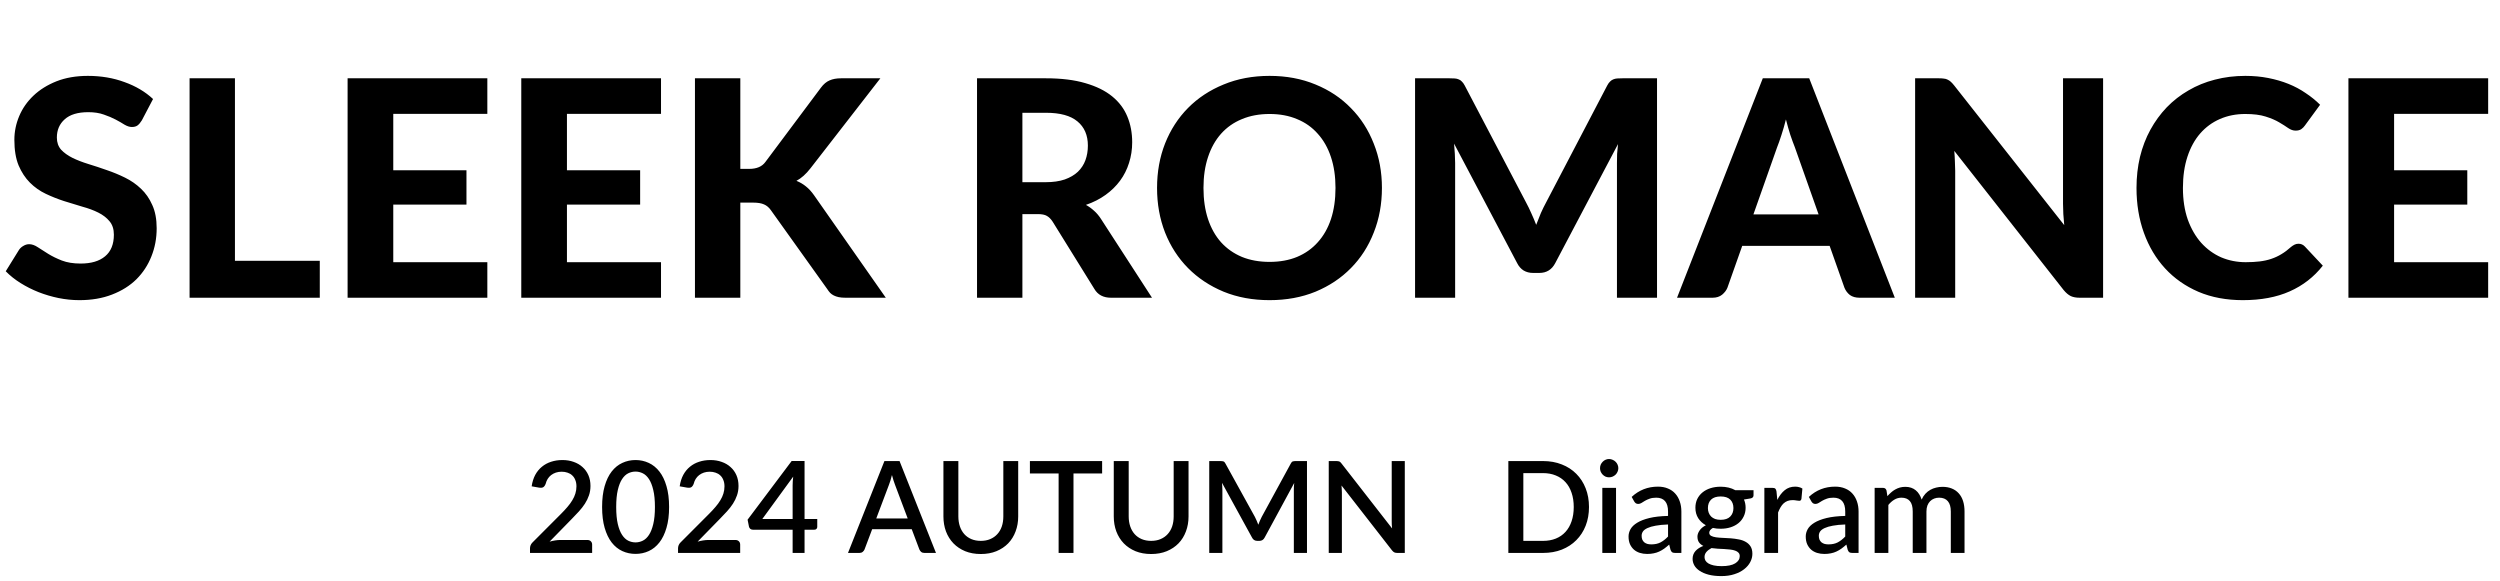 <svg width="529" height="123" viewBox="0 0 529 123" fill="none" xmlns="http://www.w3.org/2000/svg">
<path d="M30.016 25.464C29.717 25.955 29.408 26.317 29.088 26.552C28.789 26.765 28.395 26.872 27.904 26.872C27.435 26.872 26.923 26.712 26.368 26.392C25.835 26.051 25.205 25.688 24.48 25.304C23.755 24.92 22.923 24.568 21.984 24.248C21.045 23.907 19.947 23.736 18.688 23.736C16.469 23.736 14.805 24.237 13.696 25.24C12.587 26.221 12.032 27.512 12.032 29.112C12.032 30.136 12.331 30.989 12.928 31.672C13.547 32.333 14.347 32.909 15.328 33.4C16.331 33.891 17.461 34.328 18.72 34.712C19.979 35.096 21.269 35.523 22.592 35.992C23.915 36.44 25.205 36.973 26.464 37.592C27.723 38.211 28.843 38.989 29.824 39.928C30.827 40.867 31.627 42.019 32.224 43.384C32.843 44.728 33.152 46.371 33.152 48.312C33.152 50.424 32.779 52.408 32.032 54.264C31.307 56.099 30.251 57.709 28.864 59.096C27.477 60.461 25.76 61.539 23.712 62.328C21.685 63.117 19.381 63.512 16.8 63.512C15.328 63.512 13.856 63.363 12.384 63.064C10.933 62.765 9.525 62.349 8.16 61.816C6.816 61.283 5.547 60.643 4.352 59.896C3.157 59.149 2.112 58.317 1.216 57.4L4.032 52.856C4.267 52.515 4.576 52.237 4.96 52.024C5.344 51.789 5.749 51.672 6.176 51.672C6.752 51.672 7.36 51.885 8 52.312C8.64 52.739 9.376 53.208 10.208 53.72C11.04 54.232 12 54.701 13.088 55.128C14.197 55.555 15.52 55.768 17.056 55.768C19.296 55.768 21.024 55.256 22.24 54.232C23.477 53.208 24.096 51.683 24.096 49.656C24.096 48.483 23.787 47.533 23.168 46.808C22.571 46.083 21.781 45.475 20.8 44.984C19.819 44.493 18.699 44.077 17.44 43.736C16.181 43.373 14.891 42.979 13.568 42.552C12.245 42.125 10.955 41.613 9.696 41.016C8.437 40.419 7.317 39.629 6.336 38.648C5.355 37.667 4.555 36.451 3.936 35C3.339 33.549 3.04 31.747 3.04 29.592C3.04 27.864 3.381 26.189 4.064 24.568C4.747 22.947 5.749 21.507 7.072 20.248C8.395 18.989 10.016 17.976 11.936 17.208C13.877 16.44 16.096 16.056 18.592 16.056C21.387 16.056 23.968 16.493 26.336 17.368C28.725 18.221 30.741 19.416 32.384 20.952L30.016 25.464ZM67.666 55.192V63H40.114V16.568H49.714V55.192H67.666ZM83.216 24.088V36.024H98.704V43.288H83.216V55.48H103.12V63H73.552V16.568H103.12V24.088H83.216ZM119.966 24.088V36.024H135.454V43.288H119.966V55.48H139.87V63H110.302V16.568H139.87V24.088H119.966ZM156.652 35.736H158.54C160.118 35.736 161.26 35.245 161.964 34.264L173.708 18.552C174.262 17.805 174.87 17.293 175.532 17.016C176.193 16.717 177.004 16.568 177.964 16.568H186.284L171.5 35.608C170.54 36.845 169.548 37.731 168.524 38.264C169.27 38.563 169.942 38.957 170.54 39.448C171.137 39.917 171.713 40.547 172.268 41.336L187.436 63H178.892C178.337 63 177.857 62.957 177.451 62.872C177.068 62.787 176.726 62.669 176.428 62.52C176.129 62.371 175.873 62.189 175.66 61.976C175.446 61.741 175.244 61.475 175.052 61.176L163.116 44.472C162.71 43.896 162.23 43.491 161.676 43.256C161.121 43 160.342 42.872 159.34 42.872H156.652V63H147.052V16.568H156.652V35.736ZM221.267 38.552C222.824 38.552 224.168 38.36 225.299 37.976C226.43 37.571 227.358 37.027 228.083 36.344C228.808 35.64 229.342 34.819 229.683 33.88C230.024 32.941 230.195 31.917 230.195 30.808C230.195 28.611 229.459 26.904 227.987 25.688C226.536 24.472 224.318 23.864 221.331 23.864H216.339V38.552H221.267ZM243.763 63H235.091C233.47 63 232.296 62.381 231.571 61.144L222.739 46.904C222.376 46.349 221.971 45.944 221.523 45.688C221.096 45.432 220.456 45.304 219.603 45.304H216.339V63H206.739V16.568H221.331C224.574 16.568 227.347 16.909 229.651 17.592C231.955 18.253 233.843 19.181 235.315 20.376C236.787 21.571 237.864 23 238.547 24.664C239.23 26.307 239.571 28.12 239.571 30.104C239.571 31.64 239.347 33.101 238.899 34.488C238.472 35.853 237.843 37.101 237.011 38.232C236.179 39.363 235.155 40.365 233.939 41.24C232.723 42.115 231.336 42.819 229.779 43.352C230.398 43.693 230.974 44.109 231.507 44.6C232.04 45.069 232.52 45.635 232.947 46.296L243.763 63ZM292.416 39.768C292.416 43.16 291.84 46.307 290.688 49.208C289.557 52.109 287.946 54.616 285.856 56.728C283.786 58.84 281.29 60.504 278.368 61.72C275.445 62.915 272.202 63.512 268.64 63.512C265.077 63.512 261.834 62.915 258.912 61.72C255.989 60.504 253.482 58.84 251.392 56.728C249.301 54.616 247.68 52.109 246.528 49.208C245.397 46.307 244.832 43.16 244.832 39.768C244.832 36.376 245.397 33.24 246.528 30.36C247.68 27.459 249.301 24.952 251.392 22.84C253.482 20.728 255.989 19.075 258.912 17.88C261.834 16.664 265.077 16.056 268.64 16.056C272.202 16.056 275.445 16.664 278.368 17.88C281.29 19.075 283.786 20.739 285.856 22.872C287.946 24.984 289.557 27.491 290.688 30.392C291.84 33.272 292.416 36.397 292.416 39.768ZM282.592 39.768C282.592 37.336 282.272 35.16 281.632 33.24C280.992 31.299 280.064 29.656 278.847 28.312C277.653 26.947 276.192 25.912 274.464 25.208C272.757 24.483 270.816 24.12 268.64 24.12C266.464 24.12 264.512 24.483 262.784 25.208C261.056 25.912 259.584 26.947 258.368 28.312C257.173 29.656 256.256 31.299 255.616 33.24C254.976 35.16 254.656 37.336 254.656 39.768C254.656 42.221 254.976 44.419 255.616 46.36C256.256 48.28 257.173 49.912 258.368 51.256C259.584 52.6 261.056 53.635 262.784 54.36C264.512 55.064 266.464 55.416 268.64 55.416C270.816 55.416 272.757 55.064 274.464 54.36C276.192 53.635 277.653 52.6 278.847 51.256C280.064 49.912 280.992 48.28 281.632 46.36C282.272 44.419 282.592 42.221 282.592 39.768ZM350.627 16.568V63H342.147V34.488C342.147 33.891 342.157 33.251 342.179 32.568C342.221 31.885 342.285 31.192 342.371 30.488L329.09 55.672C328.365 57.059 327.245 57.752 325.731 57.752H324.387C323.64 57.752 322.979 57.581 322.403 57.24C321.827 56.877 321.368 56.355 321.027 55.672L307.683 30.392C307.747 31.139 307.8 31.864 307.843 32.568C307.885 33.251 307.907 33.891 307.907 34.488V63H299.427V16.568H306.723C307.128 16.568 307.491 16.579 307.811 16.6C308.131 16.621 308.408 16.685 308.643 16.792C308.899 16.877 309.123 17.027 309.315 17.24C309.528 17.432 309.731 17.709 309.923 18.072L322.915 42.84C323.32 43.587 323.693 44.355 324.035 45.144C324.397 45.933 324.739 46.744 325.059 47.576C325.379 46.723 325.709 45.891 326.051 45.08C326.413 44.269 326.797 43.491 327.203 42.744L340.099 18.072C340.291 17.709 340.493 17.432 340.707 17.24C340.92 17.027 341.144 16.877 341.379 16.792C341.635 16.685 341.912 16.621 342.211 16.6C342.531 16.579 342.904 16.568 343.331 16.568H350.627ZM384.814 45.368L379.79 31.16C379.491 30.413 379.171 29.539 378.83 28.536C378.51 27.533 378.2 26.445 377.902 25.272C377.603 26.467 377.283 27.576 376.942 28.6C376.622 29.603 376.312 30.477 376.014 31.224L371.022 45.368H384.814ZM400.942 63H393.486C392.654 63 391.971 62.808 391.438 62.424C390.926 62.019 390.542 61.507 390.286 60.888L387.15 52.024H368.654L365.518 60.888C365.304 61.421 364.931 61.912 364.398 62.36C363.864 62.787 363.192 63 362.382 63H354.861L373.006 16.568H382.83L400.942 63ZM445.015 16.568V63H440.055C439.308 63 438.679 62.883 438.167 62.648C437.655 62.392 437.154 61.965 436.663 61.368L413.527 31.928C413.591 32.675 413.634 33.411 413.655 34.136C413.698 34.861 413.719 35.533 413.719 36.152V63H405.239V16.568H410.295C410.7 16.568 411.042 16.589 411.319 16.632C411.618 16.653 411.884 16.728 412.119 16.856C412.354 16.963 412.578 17.112 412.791 17.304C413.004 17.496 413.239 17.752 413.495 18.072L436.791 47.64C436.706 46.829 436.642 46.051 436.599 45.304C436.556 44.536 436.535 43.811 436.535 43.128V16.568H445.015ZM486.355 51.576C486.888 51.576 487.336 51.768 487.699 52.152L491.507 56.216C489.63 58.605 487.294 60.419 484.499 61.656C481.726 62.893 478.419 63.512 474.579 63.512C471.102 63.512 467.976 62.925 465.203 61.752C462.43 60.557 460.072 58.904 458.131 56.792C456.19 54.68 454.696 52.173 453.651 49.272C452.606 46.371 452.083 43.203 452.083 39.768C452.083 37.464 452.328 35.277 452.819 33.208C453.331 31.117 454.067 29.197 455.027 27.448C455.987 25.699 457.139 24.12 458.483 22.712C459.848 21.304 461.384 20.109 463.091 19.128C464.798 18.125 466.654 17.368 468.659 16.856C470.686 16.323 472.84 16.056 475.123 16.056C476.83 16.056 478.44 16.205 479.955 16.504C481.491 16.803 482.92 17.219 484.243 17.752C485.566 18.285 486.782 18.936 487.891 19.704C489.022 20.451 490.035 21.272 490.931 22.168L487.699 26.584C487.507 26.861 487.262 27.107 486.963 27.32C486.664 27.533 486.259 27.64 485.747 27.64C485.235 27.64 484.712 27.459 484.179 27.096C483.667 26.733 483.027 26.328 482.259 25.88C481.512 25.432 480.563 25.027 479.411 24.664C478.28 24.301 476.84 24.12 475.091 24.12C473.15 24.12 471.368 24.472 469.747 25.176C468.126 25.88 466.728 26.904 465.555 28.248C464.403 29.571 463.507 31.203 462.867 33.144C462.227 35.085 461.907 37.293 461.907 39.768C461.907 42.264 462.248 44.493 462.931 46.456C463.635 48.397 464.584 50.04 465.779 51.384C466.995 52.728 468.403 53.752 470.003 54.456C471.624 55.139 473.352 55.48 475.187 55.48C476.275 55.48 477.256 55.427 478.131 55.32C479.027 55.213 479.848 55.032 480.595 54.776C481.363 54.52 482.078 54.189 482.739 53.784C483.422 53.379 484.104 52.867 484.787 52.248C485.022 52.056 485.267 51.896 485.523 51.768C485.779 51.64 486.056 51.576 486.355 51.576ZM506.591 24.088V36.024H522.079V43.288H506.591V55.48H526.495V63H496.927V16.568H526.495V24.088H506.591Z" fill="black"/>
<path d="M124.284 114.259C124.599 114.259 124.847 114.354 125.027 114.543C125.207 114.723 125.297 114.957 125.297 115.245V117H112.148V116.014C112.148 115.816 112.188 115.609 112.269 115.393C112.35 115.177 112.481 114.979 112.661 114.799L118.709 108.738C119.222 108.225 119.676 107.734 120.072 107.266C120.477 106.798 120.819 106.33 121.098 105.862C121.386 105.394 121.602 104.922 121.746 104.445C121.899 103.959 121.976 103.45 121.976 102.919C121.976 102.406 121.895 101.956 121.733 101.569C121.58 101.173 121.364 100.849 121.085 100.597C120.815 100.336 120.486 100.143 120.099 100.017C119.721 99.882 119.303 99.814 118.844 99.814C118.403 99.814 117.993 99.877 117.615 100.003C117.246 100.129 116.913 100.305 116.616 100.53C116.328 100.755 116.085 101.025 115.887 101.34C115.698 101.646 115.559 101.983 115.469 102.352C115.334 102.721 115.158 102.969 114.942 103.095C114.735 103.221 114.429 103.248 114.024 103.176L112.499 102.906C112.634 101.988 112.886 101.182 113.255 100.489C113.633 99.796 114.105 99.221 114.672 98.761C115.239 98.293 115.887 97.942 116.616 97.709C117.354 97.466 118.151 97.344 119.006 97.344C119.87 97.344 120.662 97.475 121.382 97.736C122.111 97.987 122.736 98.352 123.258 98.829C123.789 99.297 124.203 99.868 124.5 100.543C124.797 101.218 124.945 101.979 124.945 102.825C124.945 103.545 124.838 104.211 124.622 104.823C124.415 105.435 124.131 106.02 123.771 106.578C123.411 107.136 122.988 107.68 122.502 108.211C122.025 108.733 121.521 109.264 120.99 109.804L116.292 114.61C116.679 114.502 117.066 114.417 117.453 114.354C117.849 114.291 118.223 114.259 118.574 114.259H124.284ZM141.58 107.28C141.58 108.981 141.395 110.452 141.026 111.694C140.666 112.936 140.167 113.967 139.528 114.786C138.889 115.605 138.137 116.212 137.273 116.608C136.409 117.005 135.478 117.203 134.479 117.203C133.48 117.203 132.548 117.005 131.684 116.608C130.82 116.212 130.069 115.605 129.43 114.786C128.8 113.967 128.305 112.936 127.945 111.694C127.585 110.452 127.405 108.981 127.405 107.28C127.405 105.579 127.585 104.107 127.945 102.865C128.305 101.614 128.8 100.584 129.43 99.774C130.069 98.955 130.82 98.347 131.684 97.951C132.548 97.546 133.48 97.344 134.479 97.344C135.478 97.344 136.409 97.546 137.273 97.951C138.137 98.347 138.889 98.955 139.528 99.774C140.167 100.584 140.666 101.614 141.026 102.865C141.395 104.107 141.58 105.579 141.58 107.28ZM138.583 107.28C138.583 105.84 138.466 104.643 138.232 103.689C138.007 102.726 137.705 101.956 137.327 101.38C136.949 100.804 136.513 100.395 136.018 100.152C135.523 99.909 135.01 99.787 134.479 99.787C133.939 99.787 133.421 99.909 132.926 100.152C132.44 100.395 132.008 100.804 131.63 101.38C131.252 101.956 130.951 102.726 130.726 103.689C130.501 104.643 130.388 105.84 130.388 107.28C130.388 108.72 130.501 109.921 130.726 110.884C130.951 111.838 131.252 112.603 131.63 113.179C132.008 113.755 132.44 114.165 132.926 114.408C133.421 114.651 133.939 114.772 134.479 114.772C135.01 114.772 135.523 114.651 136.018 114.408C136.513 114.165 136.949 113.755 137.327 113.179C137.705 112.603 138.007 111.838 138.232 110.884C138.466 109.921 138.583 108.72 138.583 107.28ZM155.608 114.259C155.923 114.259 156.171 114.354 156.351 114.543C156.531 114.723 156.621 114.957 156.621 115.245V117H143.472V116.014C143.472 115.816 143.512 115.609 143.593 115.393C143.674 115.177 143.805 114.979 143.985 114.799L150.033 108.738C150.546 108.225 151 107.734 151.396 107.266C151.801 106.798 152.143 106.33 152.422 105.862C152.71 105.394 152.926 104.922 153.07 104.445C153.223 103.959 153.3 103.45 153.3 102.919C153.3 102.406 153.219 101.956 153.057 101.569C152.904 101.173 152.688 100.849 152.409 100.597C152.139 100.336 151.81 100.143 151.423 100.017C151.045 99.882 150.627 99.814 150.168 99.814C149.727 99.814 149.317 99.877 148.939 100.003C148.57 100.129 148.237 100.305 147.94 100.53C147.652 100.755 147.409 101.025 147.211 101.34C147.022 101.646 146.883 101.983 146.793 102.352C146.658 102.721 146.482 102.969 146.266 103.095C146.059 103.221 145.753 103.248 145.348 103.176L143.823 102.906C143.958 101.988 144.21 101.182 144.579 100.489C144.957 99.796 145.429 99.221 145.996 98.761C146.563 98.293 147.211 97.942 147.94 97.709C148.678 97.466 149.475 97.344 150.33 97.344C151.194 97.344 151.986 97.475 152.706 97.736C153.435 97.987 154.06 98.352 154.582 98.829C155.113 99.297 155.527 99.868 155.824 100.543C156.121 101.218 156.27 101.979 156.27 102.825C156.27 103.545 156.162 104.211 155.946 104.823C155.739 105.435 155.455 106.02 155.095 106.578C154.735 107.136 154.312 107.68 153.826 108.211C153.349 108.733 152.845 109.264 152.314 109.804L147.616 114.61C148.003 114.502 148.39 114.417 148.777 114.354C149.173 114.291 149.547 114.259 149.898 114.259H155.608ZM167.72 109.818V102.717C167.72 102.15 167.76 101.529 167.841 100.854L161.307 109.818H167.72ZM172.931 109.818V111.492C172.931 111.654 172.877 111.793 172.769 111.91C172.67 112.027 172.517 112.086 172.31 112.086H170.244V117H167.72V112.086H159.309C159.102 112.086 158.922 112.027 158.769 111.91C158.625 111.784 158.531 111.631 158.486 111.451L158.189 109.966L167.517 97.546H170.244V109.818H172.931ZM192.071 109.71L189.398 102.609C189.182 102.06 188.962 101.362 188.737 100.516C188.638 100.939 188.53 101.331 188.413 101.691C188.296 102.042 188.188 102.352 188.089 102.622L185.416 109.71H192.071ZM198.052 117H195.608C195.329 117 195.104 116.932 194.933 116.797C194.762 116.653 194.632 116.478 194.542 116.271L192.922 111.978H184.552L182.932 116.271C182.86 116.451 182.734 116.617 182.554 116.77C182.374 116.923 182.149 117 181.879 117H179.435L187.144 97.56H190.343L198.052 117ZM207.54 114.448C208.287 114.448 208.953 114.322 209.538 114.07C210.132 113.818 210.631 113.467 211.036 113.017C211.45 112.567 211.765 112.027 211.981 111.397C212.197 110.758 212.305 110.052 212.305 109.278V97.56H215.451V109.278C215.451 110.421 215.266 111.478 214.897 112.45C214.537 113.422 214.015 114.264 213.331 114.975C212.647 115.677 211.815 116.23 210.834 116.635C209.862 117.032 208.764 117.23 207.54 117.23C206.316 117.23 205.213 117.032 204.232 116.635C203.26 116.23 202.432 115.677 201.748 114.975C201.064 114.264 200.538 113.422 200.169 112.45C199.809 111.478 199.629 110.421 199.629 109.278V97.56H202.788V109.264C202.788 110.038 202.896 110.745 203.112 111.384C203.328 112.014 203.638 112.558 204.043 113.017C204.448 113.467 204.943 113.818 205.528 114.07C206.122 114.322 206.793 114.448 207.54 114.448ZM233.21 100.192H227.149V117H224.003V100.192H217.928V97.56H233.21V100.192ZM243.584 114.448C244.331 114.448 244.997 114.322 245.582 114.07C246.176 113.818 246.675 113.467 247.08 113.017C247.494 112.567 247.809 112.027 248.025 111.397C248.241 110.758 248.349 110.052 248.349 109.278V97.56H251.495V109.278C251.495 110.421 251.31 111.478 250.941 112.45C250.581 113.422 250.059 114.264 249.375 114.975C248.691 115.677 247.859 116.23 246.878 116.635C245.906 117.032 244.808 117.23 243.584 117.23C242.36 117.23 241.257 117.032 240.276 116.635C239.304 116.23 238.476 115.677 237.792 114.975C237.108 114.264 236.582 113.422 236.213 112.45C235.853 111.478 235.673 110.421 235.673 109.278V97.56H238.832V109.264C238.832 110.038 238.94 110.745 239.156 111.384C239.372 112.014 239.682 112.558 240.087 113.017C240.492 113.467 240.987 113.818 241.572 114.07C242.166 114.322 242.837 114.448 243.584 114.448ZM276.558 97.56V117H273.777V103.675C273.777 103.459 273.781 103.225 273.79 102.973C273.808 102.712 273.831 102.451 273.858 102.19L267.607 113.733C267.364 114.21 266.991 114.448 266.487 114.448H266.041C265.528 114.448 265.155 114.21 264.921 113.733L258.576 102.163C258.603 102.424 258.621 102.685 258.63 102.946C258.648 103.207 258.657 103.45 258.657 103.675V117H255.876V97.56H258.238C258.517 97.56 258.733 97.587 258.886 97.641C259.039 97.686 259.179 97.835 259.305 98.087L265.542 109.386C265.677 109.647 265.803 109.917 265.92 110.196C266.046 110.466 266.158 110.745 266.257 111.033C266.365 110.745 266.478 110.461 266.595 110.183C266.721 109.895 266.851 109.62 266.986 109.359L273.129 98.087C273.255 97.835 273.394 97.686 273.547 97.641C273.7 97.587 273.916 97.56 274.195 97.56H276.558ZM297.254 97.56V117H295.648C295.405 117 295.198 116.959 295.027 116.878C294.856 116.788 294.694 116.644 294.541 116.446L283.862 102.73C283.889 102.991 283.907 103.252 283.916 103.513C283.934 103.765 283.943 103.999 283.943 104.215V117H281.162V97.56H282.809C282.944 97.56 283.057 97.569 283.147 97.587C283.246 97.596 283.336 97.618 283.417 97.654C283.498 97.691 283.574 97.745 283.646 97.817C283.718 97.888 283.795 97.978 283.876 98.087L294.568 111.816C294.541 111.537 294.518 111.262 294.5 110.992C294.491 110.722 294.487 110.47 294.487 110.236V97.56H297.254ZM336.231 107.28C336.231 108.72 335.997 110.038 335.529 111.235C335.061 112.423 334.399 113.445 333.544 114.3C332.698 115.155 331.677 115.821 330.48 116.298C329.292 116.766 327.969 117 326.511 117H319.167V97.56H326.511C327.969 97.56 329.292 97.799 330.48 98.275C331.677 98.743 332.698 99.405 333.544 100.26C334.399 101.115 335.061 102.141 335.529 103.338C335.997 104.526 336.231 105.84 336.231 107.28ZM333.004 107.28C333.004 106.164 332.851 105.16 332.545 104.269C332.248 103.378 331.816 102.627 331.249 102.015C330.691 101.403 330.012 100.935 329.211 100.611C328.41 100.278 327.51 100.111 326.511 100.111H322.339V114.448H326.511C327.51 114.448 328.41 114.286 329.211 113.962C330.012 113.638 330.691 113.17 331.249 112.558C331.816 111.937 332.248 111.186 332.545 110.304C332.851 109.413 333.004 108.405 333.004 107.28ZM341.953 103.23V117H339.051V103.23H341.953ZM342.439 99.072C342.439 99.333 342.385 99.581 342.277 99.814C342.178 100.048 342.039 100.255 341.859 100.435C341.679 100.606 341.467 100.746 341.224 100.854C340.99 100.953 340.738 101.002 340.468 101.002C340.207 101.002 339.96 100.953 339.726 100.854C339.501 100.746 339.303 100.606 339.132 100.435C338.961 100.255 338.821 100.048 338.713 99.814C338.614 99.581 338.565 99.333 338.565 99.072C338.565 98.802 338.614 98.55 338.713 98.316C338.821 98.082 338.961 97.879 339.132 97.709C339.303 97.528 339.501 97.389 339.726 97.29C339.96 97.182 340.207 97.128 340.468 97.128C340.738 97.128 340.99 97.182 341.224 97.29C341.467 97.389 341.679 97.528 341.859 97.709C342.039 97.879 342.178 98.082 342.277 98.316C342.385 98.55 342.439 98.802 342.439 99.072ZM352.958 110.979C351.923 111.015 351.05 111.1 350.339 111.235C349.628 111.361 349.052 111.528 348.611 111.735C348.17 111.933 347.85 112.171 347.652 112.45C347.463 112.729 347.369 113.035 347.369 113.368C347.369 113.692 347.418 113.971 347.517 114.205C347.625 114.43 347.769 114.619 347.949 114.772C348.138 114.916 348.354 115.024 348.597 115.096C348.849 115.159 349.124 115.191 349.421 115.191C350.177 115.191 350.825 115.051 351.365 114.772C351.914 114.484 352.445 114.07 352.958 113.531V110.979ZM345.263 105.147C346.82 103.698 348.674 102.973 350.825 102.973C351.617 102.973 352.319 103.104 352.931 103.365C353.552 103.617 354.069 103.977 354.483 104.445C354.906 104.913 355.226 105.471 355.442 106.119C355.667 106.758 355.779 107.469 355.779 108.252V117H354.483C354.204 117 353.993 116.959 353.849 116.878C353.705 116.788 353.583 116.613 353.484 116.352L353.201 115.231C352.85 115.546 352.503 115.83 352.161 116.082C351.819 116.325 351.464 116.532 351.095 116.703C350.735 116.874 350.343 117 349.92 117.081C349.506 117.171 349.047 117.216 348.543 117.216C347.985 117.216 347.463 117.14 346.977 116.986C346.5 116.833 346.086 116.604 345.735 116.298C345.384 115.983 345.105 115.596 344.898 115.137C344.7 114.678 344.601 114.138 344.601 113.517C344.601 112.986 344.741 112.468 345.02 111.964C345.308 111.46 345.776 111.01 346.424 110.614C347.081 110.209 347.94 109.876 349.002 109.615C350.073 109.354 351.392 109.206 352.958 109.17V108.252C352.958 107.262 352.746 106.524 352.323 106.038C351.9 105.552 351.279 105.309 350.46 105.309C349.902 105.309 349.434 105.381 349.056 105.525C348.678 105.66 348.35 105.808 348.071 105.97C347.792 106.132 347.544 106.285 347.328 106.429C347.112 106.564 346.883 106.632 346.64 106.632C346.442 106.632 346.271 106.582 346.127 106.483C345.992 106.375 345.879 106.245 345.789 106.092L345.263 105.147ZM364.093 109.993C364.993 109.993 365.668 109.764 366.118 109.305C366.568 108.846 366.793 108.247 366.793 107.509C366.793 106.753 366.568 106.155 366.118 105.714C365.668 105.273 364.993 105.052 364.093 105.052C363.202 105.052 362.527 105.273 362.068 105.714C361.618 106.155 361.393 106.753 361.393 107.509C361.393 107.869 361.452 108.202 361.569 108.508C361.686 108.814 361.857 109.08 362.082 109.305C362.307 109.521 362.586 109.692 362.919 109.818C363.261 109.935 363.652 109.993 364.093 109.993ZM368.13 117.675C368.13 117.369 368.04 117.126 367.86 116.946C367.689 116.757 367.455 116.613 367.158 116.514C366.861 116.406 366.514 116.329 366.118 116.284C365.722 116.23 365.299 116.194 364.849 116.176C364.408 116.149 363.954 116.127 363.486 116.109C363.027 116.082 362.581 116.037 362.149 115.974C361.717 116.199 361.362 116.469 361.083 116.784C360.813 117.099 360.678 117.464 360.678 117.878C360.678 118.148 360.745 118.4 360.88 118.634C361.024 118.868 361.24 119.07 361.528 119.241C361.825 119.412 362.199 119.547 362.649 119.646C363.108 119.745 363.657 119.795 364.296 119.795C365.574 119.795 366.532 119.597 367.171 119.201C367.81 118.805 368.13 118.296 368.13 117.675ZM371.046 103.729V104.809C371.046 105.169 370.83 105.39 370.398 105.471L369.021 105.7C369.255 106.222 369.372 106.803 369.372 107.442C369.372 108.117 369.237 108.729 368.967 109.278C368.706 109.827 368.341 110.295 367.873 110.682C367.405 111.069 366.847 111.366 366.199 111.573C365.551 111.78 364.849 111.883 364.093 111.883C363.805 111.883 363.522 111.87 363.243 111.843C362.973 111.807 362.707 111.762 362.446 111.708C362.185 111.861 361.992 112.023 361.866 112.194C361.74 112.365 361.677 112.54 361.677 112.72C361.677 113.017 361.807 113.238 362.068 113.382C362.329 113.526 362.671 113.629 363.094 113.692C363.526 113.755 364.017 113.796 364.566 113.814C365.115 113.832 365.673 113.863 366.24 113.908C366.807 113.953 367.365 114.03 367.914 114.138C368.463 114.237 368.949 114.408 369.372 114.651C369.804 114.885 370.15 115.204 370.411 115.609C370.672 116.014 370.803 116.541 370.803 117.189C370.803 117.783 370.654 118.364 370.357 118.931C370.06 119.498 369.628 120.002 369.061 120.443C368.503 120.884 367.819 121.235 367.009 121.496C366.199 121.766 365.277 121.901 364.242 121.901C363.216 121.901 362.32 121.802 361.555 121.604C360.799 121.406 360.165 121.136 359.652 120.794C359.148 120.461 358.77 120.074 358.518 119.633C358.275 119.192 358.153 118.733 358.153 118.256C358.153 117.608 358.356 117.054 358.761 116.595C359.175 116.136 359.733 115.776 360.435 115.515C360.057 115.335 359.751 115.087 359.517 114.772C359.292 114.457 359.179 114.043 359.179 113.531C359.179 113.125 359.328 112.702 359.625 112.261C359.922 111.82 360.367 111.447 360.961 111.141C360.277 110.763 359.737 110.263 359.341 109.642C358.945 109.012 358.747 108.279 358.747 107.442C358.747 106.758 358.878 106.141 359.139 105.592C359.409 105.043 359.782 104.575 360.259 104.188C360.736 103.801 361.299 103.504 361.947 103.297C362.604 103.09 363.319 102.987 364.093 102.987C365.281 102.987 366.316 103.234 367.198 103.729H371.046ZM376.079 105.781C376.511 104.908 377.033 104.224 377.645 103.729C378.257 103.225 378.991 102.973 379.846 102.973C380.143 102.973 380.422 103.009 380.683 103.081C380.944 103.144 381.178 103.243 381.385 103.378L381.182 105.565C381.146 105.718 381.088 105.826 381.007 105.889C380.935 105.943 380.836 105.97 380.71 105.97C380.575 105.97 380.381 105.948 380.129 105.903C379.877 105.849 379.612 105.822 379.333 105.822C378.928 105.822 378.568 105.88 378.253 105.997C377.947 106.114 377.668 106.285 377.416 106.51C377.173 106.735 376.957 107.01 376.768 107.334C376.579 107.658 376.403 108.027 376.241 108.441V117H373.339V103.23H375.026C375.332 103.23 375.544 103.288 375.661 103.405C375.778 103.513 375.859 103.707 375.904 103.986L376.079 105.781ZM390.452 110.979C389.417 111.015 388.544 111.1 387.833 111.235C387.122 111.361 386.546 111.528 386.105 111.735C385.664 111.933 385.344 112.171 385.146 112.45C384.957 112.729 384.863 113.035 384.863 113.368C384.863 113.692 384.912 113.971 385.011 114.205C385.119 114.43 385.263 114.619 385.443 114.772C385.632 114.916 385.848 115.024 386.091 115.096C386.343 115.159 386.618 115.191 386.915 115.191C387.671 115.191 388.319 115.051 388.859 114.772C389.408 114.484 389.939 114.07 390.452 113.531V110.979ZM382.757 105.147C384.314 103.698 386.168 102.973 388.319 102.973C389.111 102.973 389.813 103.104 390.425 103.365C391.046 103.617 391.563 103.977 391.977 104.445C392.4 104.913 392.72 105.471 392.936 106.119C393.161 106.758 393.273 107.469 393.273 108.252V117H391.977C391.698 117 391.487 116.959 391.343 116.878C391.199 116.788 391.077 116.613 390.978 116.352L390.695 115.231C390.344 115.546 389.997 115.83 389.655 116.082C389.313 116.325 388.958 116.532 388.589 116.703C388.229 116.874 387.837 117 387.414 117.081C387 117.171 386.541 117.216 386.037 117.216C385.479 117.216 384.957 117.14 384.471 116.986C383.994 116.833 383.58 116.604 383.229 116.298C382.878 115.983 382.599 115.596 382.392 115.137C382.194 114.678 382.095 114.138 382.095 113.517C382.095 112.986 382.235 112.468 382.514 111.964C382.802 111.46 383.27 111.01 383.918 110.614C384.575 110.209 385.434 109.876 386.496 109.615C387.567 109.354 388.886 109.206 390.452 109.17V108.252C390.452 107.262 390.24 106.524 389.817 106.038C389.394 105.552 388.773 105.309 387.954 105.309C387.396 105.309 386.928 105.381 386.55 105.525C386.172 105.66 385.844 105.808 385.565 105.97C385.286 106.132 385.038 106.285 384.822 106.429C384.606 106.564 384.377 106.632 384.134 106.632C383.936 106.632 383.765 106.582 383.621 106.483C383.486 106.375 383.373 106.245 383.283 106.092L382.757 105.147ZM396.673 117V103.23H398.428C398.824 103.23 399.076 103.414 399.184 103.783L399.373 104.985C399.625 104.697 399.886 104.436 400.156 104.202C400.426 103.959 400.714 103.752 401.02 103.581C401.335 103.401 401.668 103.261 402.019 103.162C402.379 103.063 402.766 103.014 403.18 103.014C403.621 103.014 404.026 103.077 404.395 103.203C404.764 103.329 405.088 103.509 405.367 103.743C405.655 103.977 405.903 104.26 406.11 104.593C406.317 104.926 406.488 105.3 406.623 105.714C406.83 105.237 407.091 104.827 407.406 104.485C407.721 104.143 408.072 103.864 408.459 103.648C408.846 103.432 409.255 103.275 409.687 103.176C410.128 103.068 410.574 103.014 411.024 103.014C411.762 103.014 412.419 103.131 412.995 103.365C413.58 103.599 414.071 103.941 414.467 104.391C414.872 104.832 415.177 105.376 415.384 106.024C415.591 106.672 415.695 107.41 415.695 108.238V117H412.792V108.238C412.792 107.266 412.581 106.537 412.158 106.051C411.744 105.556 411.127 105.309 410.308 105.309C409.939 105.309 409.593 105.372 409.269 105.498C408.945 105.624 408.661 105.808 408.418 106.051C408.175 106.294 407.982 106.6 407.838 106.969C407.703 107.329 407.635 107.752 407.635 108.238V117H404.733V108.238C404.733 107.23 404.53 106.492 404.125 106.024C403.72 105.547 403.126 105.309 402.343 105.309C401.803 105.309 401.304 105.448 400.845 105.727C400.386 105.997 399.963 106.371 399.576 106.848V117H396.673Z" fill="black"/>
</svg>
